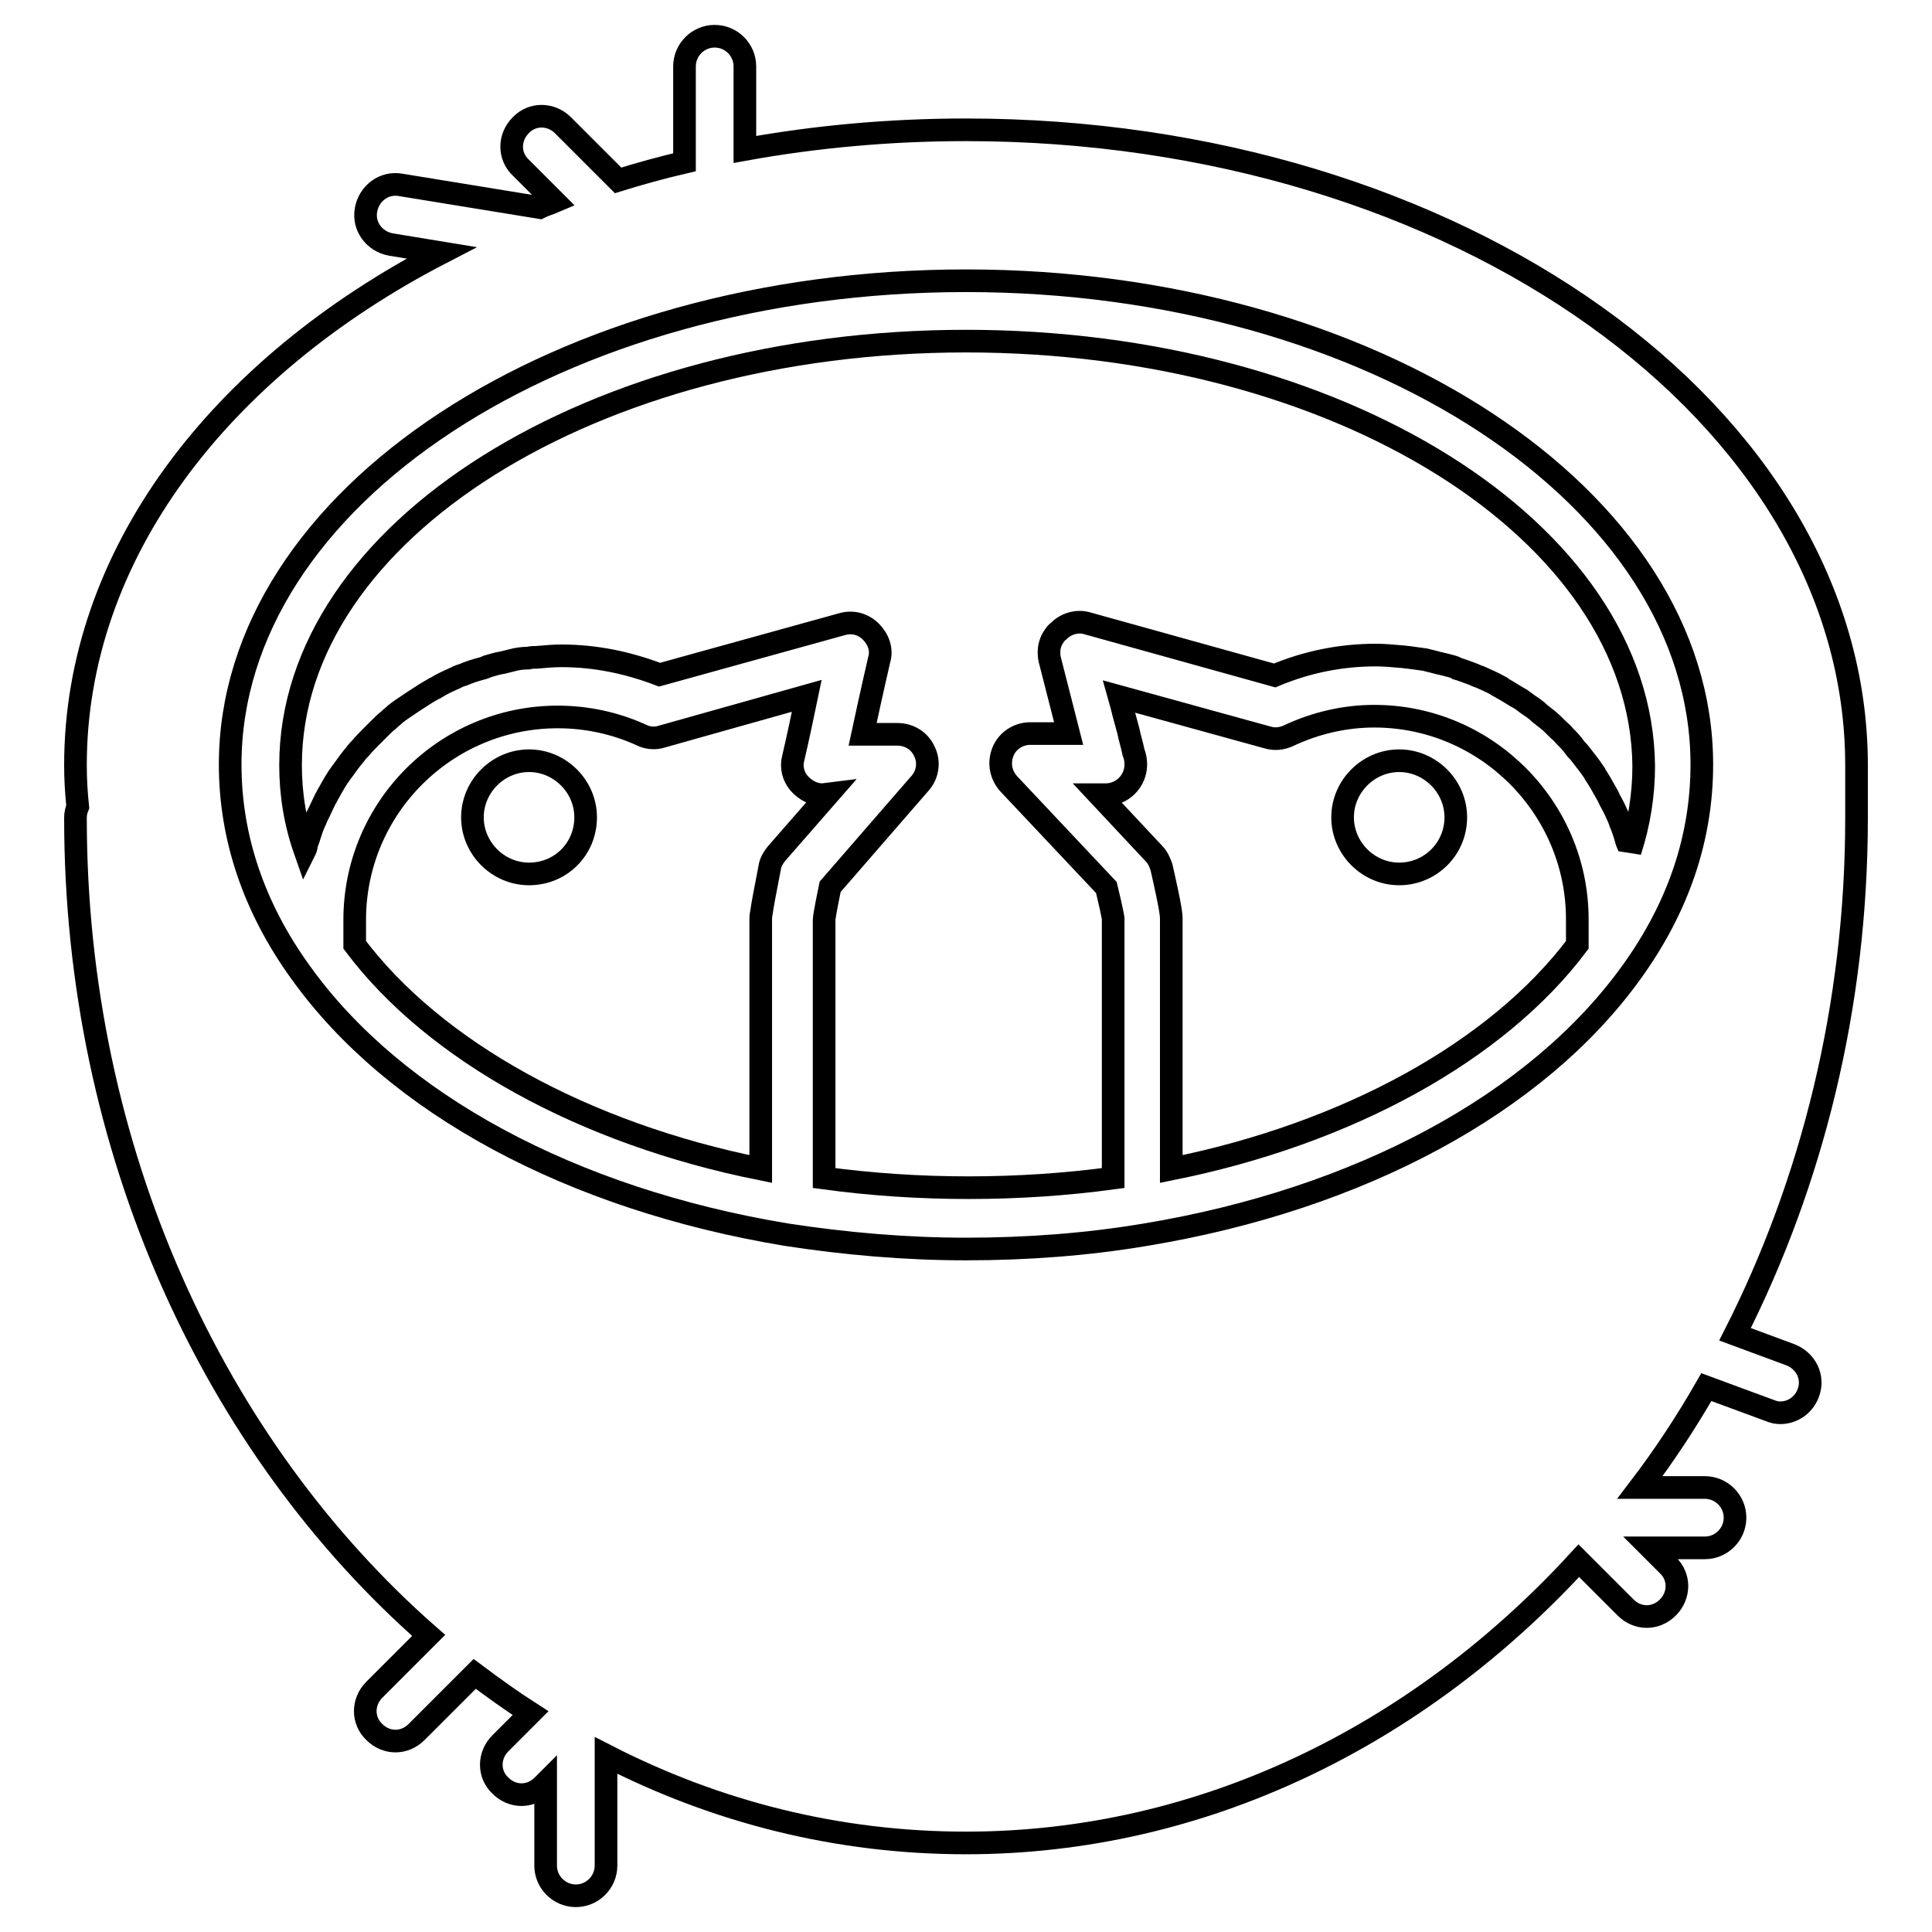 <?xml version="1.0" encoding="utf-8"?>
<!-- Svg Vector Icons : http://www.onlinewebfonts.com/icon -->
<!DOCTYPE svg PUBLIC "-//W3C//DTD SVG 1.1//EN" "http://www.w3.org/Graphics/SVG/1.1/DTD/svg11.dtd">
<svg version="1.1" xmlns="http://www.w3.org/2000/svg" xmlns:xlink="http://www.w3.org/1999/xlink" x="0px" y="0px" viewBox="0 0 256 256" enable-background="new 0 0 256 256" xml:space="preserve">
<g><g><g><g><path stroke-width="3" fill-opacity="0" stroke="#000000"  d="M182.1,94.9c-3.9,0-7.8,0.9-11.4,2.6c-0.9,0.4-1.8,0.5-2.8,0.2l-19.6-5.4c0.2,0.7,0.4,1.5,0.6,2.3c0.2,0.7,0.4,1.5,0.6,2.2c0.2,1,0.5,1.9,0.7,2.9c0.2,0.5,0.3,1,0.3,1.6c0,2.2-1.8,4-4,4c0,0,0,0,0,0h-0.9l7.3,7.8c0.5,0.5,0.8,1.2,1,1.8c1.3,5.7,1.3,6.4,1.3,6.9v33.1c23.4-4.7,43.2-15.6,53.8-29.7v-3.4C209,107,196.9,94.9,182.1,94.9z M185.4,115.8c-4.1,0-7.5-3.4-7.5-7.5c0-4.1,3.4-7.5,7.5-7.5c4.1,0,7.5,3.4,7.5,7.5C192.9,112.5,189.5,115.8,185.4,115.8z"/><path stroke-width="3" fill-opacity="0" stroke="#000000"  d="M128,45.2c-49.4,0-89.5,25.2-89.5,56.2c0,3.8,0.6,7.6,1.9,11.3c0.1-0.2,0.2-0.4,0.2-0.7c0.1-0.4,0.3-0.8,0.4-1.2c0.2-0.6,0.4-1.3,0.7-1.9c0.2-0.4,0.3-0.8,0.5-1.1c0.3-0.6,0.6-1.3,0.9-1.9c0.2-0.3,0.3-0.6,0.5-0.9c0.5-0.9,1-1.8,1.6-2.6c0.1-0.1,0.2-0.3,0.3-0.4c0.5-0.7,1-1.4,1.6-2.1c0.2-0.3,0.5-0.6,0.7-0.8c0.4-0.5,0.9-1,1.4-1.5c0.3-0.3,0.6-0.6,0.9-0.9c0.5-0.5,0.9-0.9,1.4-1.3c0.3-0.3,0.6-0.5,0.9-0.8c0.5-0.4,1.1-0.8,1.7-1.2c0.3-0.2,0.6-0.4,0.9-0.6c0.9-0.6,1.7-1.1,2.6-1.6c0.1-0.1,0.2-0.1,0.2-0.1c0.8-0.5,1.7-0.9,2.6-1.3c0.3-0.2,0.7-0.3,1-0.4c0.7-0.3,1.3-0.5,2-0.7c0.4-0.1,0.8-0.2,1.2-0.4c0.7-0.2,1.3-0.4,2-0.5c0.4-0.1,0.8-0.2,1.2-0.3c0.7-0.2,1.5-0.3,2.2-0.3c0.4-0.1,0.7-0.1,1.1-0.1c1.1-0.1,2.2-0.2,3.3-0.2c4.5,0,8.8,0.9,13,2.5l24.2-6.7c1.4-0.4,2.8,0,3.8,1c1,1,1.5,2.4,1.1,3.7c0,0-1,4.3-2.2,9.9h4.6c1.6,0,3,0.9,3.6,2.3c0.7,1.4,0.4,3.1-0.6,4.2l-11.9,13.7c-0.7,3.4-0.8,4.2-0.8,4.4v34.2c12.5,1.7,25.8,1.7,38.3,0v-34.4c0,0-0.1-0.8-0.9-4.1l-12.9-13.7c-1.1-1.2-1.4-2.8-0.8-4.3s2.1-2.4,3.6-2.4h5.1c-1.4-5.5-2.5-9.8-2.5-9.8c-0.1-0.4-0.1-0.7-0.1-1c0-0.7,0.2-1.4,0.6-2c0.2-0.3,0.4-0.6,0.7-0.8c1-1,2.5-1.4,3.8-1l24.8,6.9c4.3-1.8,8.8-2.7,13.4-2.7c1.1,0,2.2,0.1,3.3,0.2c0.4,0,0.7,0.1,1,0.1c0.7,0.1,1.5,0.2,2.2,0.3c0.4,0.1,0.8,0.2,1.2,0.3c0.7,0.2,1.3,0.3,2,0.5c0.4,0.1,0.8,0.2,1.1,0.4c0.7,0.2,1.4,0.5,2,0.7c0.3,0.1,0.6,0.3,1,0.4c0.9,0.4,1.8,0.8,2.7,1.3c0,0,0.1,0,0.1,0.1c0.9,0.5,1.8,1.1,2.7,1.6c0.3,0.2,0.5,0.4,0.8,0.6c0.6,0.4,1.2,0.8,1.7,1.3c0.3,0.2,0.6,0.5,0.9,0.7c0.5,0.4,1,0.9,1.5,1.4c0.3,0.3,0.6,0.5,0.8,0.8c0.5,0.5,1,1,1.4,1.6c0.2,0.3,0.5,0.5,0.7,0.8c0.6,0.8,1.2,1.5,1.8,2.4c0,0.1,0.1,0.1,0.1,0.2c0.6,0.9,1.1,1.8,1.6,2.7c0.2,0.3,0.3,0.6,0.4,0.8c0.4,0.7,0.7,1.3,1,2c0.2,0.4,0.3,0.7,0.4,1c0.3,0.7,0.5,1.3,0.7,2c0.1,0.4,0.2,0.7,0.4,1.1c0.1,0.2,0.2,0.5,0.2,0.7c1.2-3.7,1.8-7.5,1.8-11.3C217.5,70.4,177.4,45.2,128,45.2z"/><path stroke-width="3" fill-opacity="0" stroke="#000000"  d="M109,105.3c-1.2,0-2.3-0.6-3.1-1.5c-0.8-0.9-1.1-2.2-0.8-3.3c0.7-3,1.3-5.9,1.8-8.3l-19.2,5.4c-0.9,0.3-1.9,0.2-2.7-0.2c-3.5-1.6-7.3-2.4-11.1-2.4C59.1,95,47,107,47,121.9v3.3c10.6,14.1,30.4,25,53.8,29.7v-33.1c0-0.2,0-0.4,0.1-0.9c0.1-0.8,0.4-2.4,1.1-6c0.1-0.7,0.5-1.3,0.9-1.8l6.9-7.9L109,105.3L109,105.3L109,105.3z M70.1,115.8c-4.1,0-7.5-3.4-7.5-7.5c0-4.1,3.4-7.5,7.5-7.5c4.1,0,7.5,3.4,7.5,7.5C77.6,112.5,74.3,115.8,70.1,115.8z"/><path stroke-width="3" fill-opacity="0" stroke="#000000"  d="M246,101.4c0-46.4-52.9-84.2-118-84.2c-10.1,0-19.9,0.9-29.3,2.6v-11c0-2.2-1.8-4-4-4s-4,1.8-4,4v12.7c-3,0.7-5.9,1.5-8.8,2.4l-7.3-7.3c-1.6-1.6-4.1-1.6-5.6,0c-1.6,1.6-1.6,4.1,0,5.6l4.5,4.5c-0.7,0.3-1.4,0.5-2,0.8l-18.4-3c-2.2-0.4-4.2,1.1-4.6,3.3c-0.4,2.2,1.1,4.2,3.3,4.6l6.7,1.1C29.1,48.7,10,73.5,10,101.4c0,1.8,0.1,3.6,0.3,5.5c-0.2,0.5-0.3,0.9-0.3,1.5c0,44.1,18.4,83.4,46.8,108.3l-7.2,7.2c-1.6,1.6-1.6,4.1,0,5.6c0.8,0.8,1.8,1.2,2.8,1.2c1,0,2-0.4,2.8-1.2l7.7-7.7c2.4,1.8,4.9,3.6,7.4,5.2l-4,4c-1.6,1.6-1.6,4.1,0,5.6c0.8,0.8,1.8,1.2,2.8,1.2c1,0,2-0.4,2.8-1.2l0.4-0.4v11c0,2.2,1.8,4,4,4c2.2,0,4-1.8,4-4v-14.6c14.6,7.5,30.7,11.6,47.7,11.6c31.4,0,60-14.3,81.2-37.4l6.2,6.2c0.8,0.8,1.8,1.2,2.8,1.2c1,0,2-0.4,2.8-1.2c1.6-1.6,1.6-4.1,0-5.6l-2.3-2.3h7.2c2.2,0,4-1.8,4-4c0-2.2-1.8-4-4-4h-8.6c3.2-4.2,6.1-8.6,8.8-13.3l8.4,3.1c0.5,0.2,0.9,0.3,1.4,0.3c1.6,0,3.1-1,3.7-2.6c0.8-2.1-0.3-4.3-2.4-5.1l-7.3-2.7c10.2-20.1,16.1-43.5,16.1-68.4V101.4L246,101.4L246,101.4z M216.2,128.8L216.2,128.8c-12.5,17.4-36,30.1-64.4,34.8c0,0,0,0,0,0c-7.7,1.3-15.7,1.9-23.8,1.9c-8,0-16-0.7-23.8-1.9c0,0,0,0,0,0c-28.4-4.7-51.9-17.3-64.4-34.8c-6.2-8.6-9.3-17.9-9.3-27.5c0-35.4,43.7-64.1,97.5-64.1c53.8,0,97.5,28.8,97.5,64.1C225.5,111,222.4,120.2,216.2,128.8z"/></g></g><g></g><g></g><g></g><g></g><g></g><g></g><g></g><g></g><g></g><g></g><g></g><g></g><g></g><g></g><g></g></g></g>
</svg>